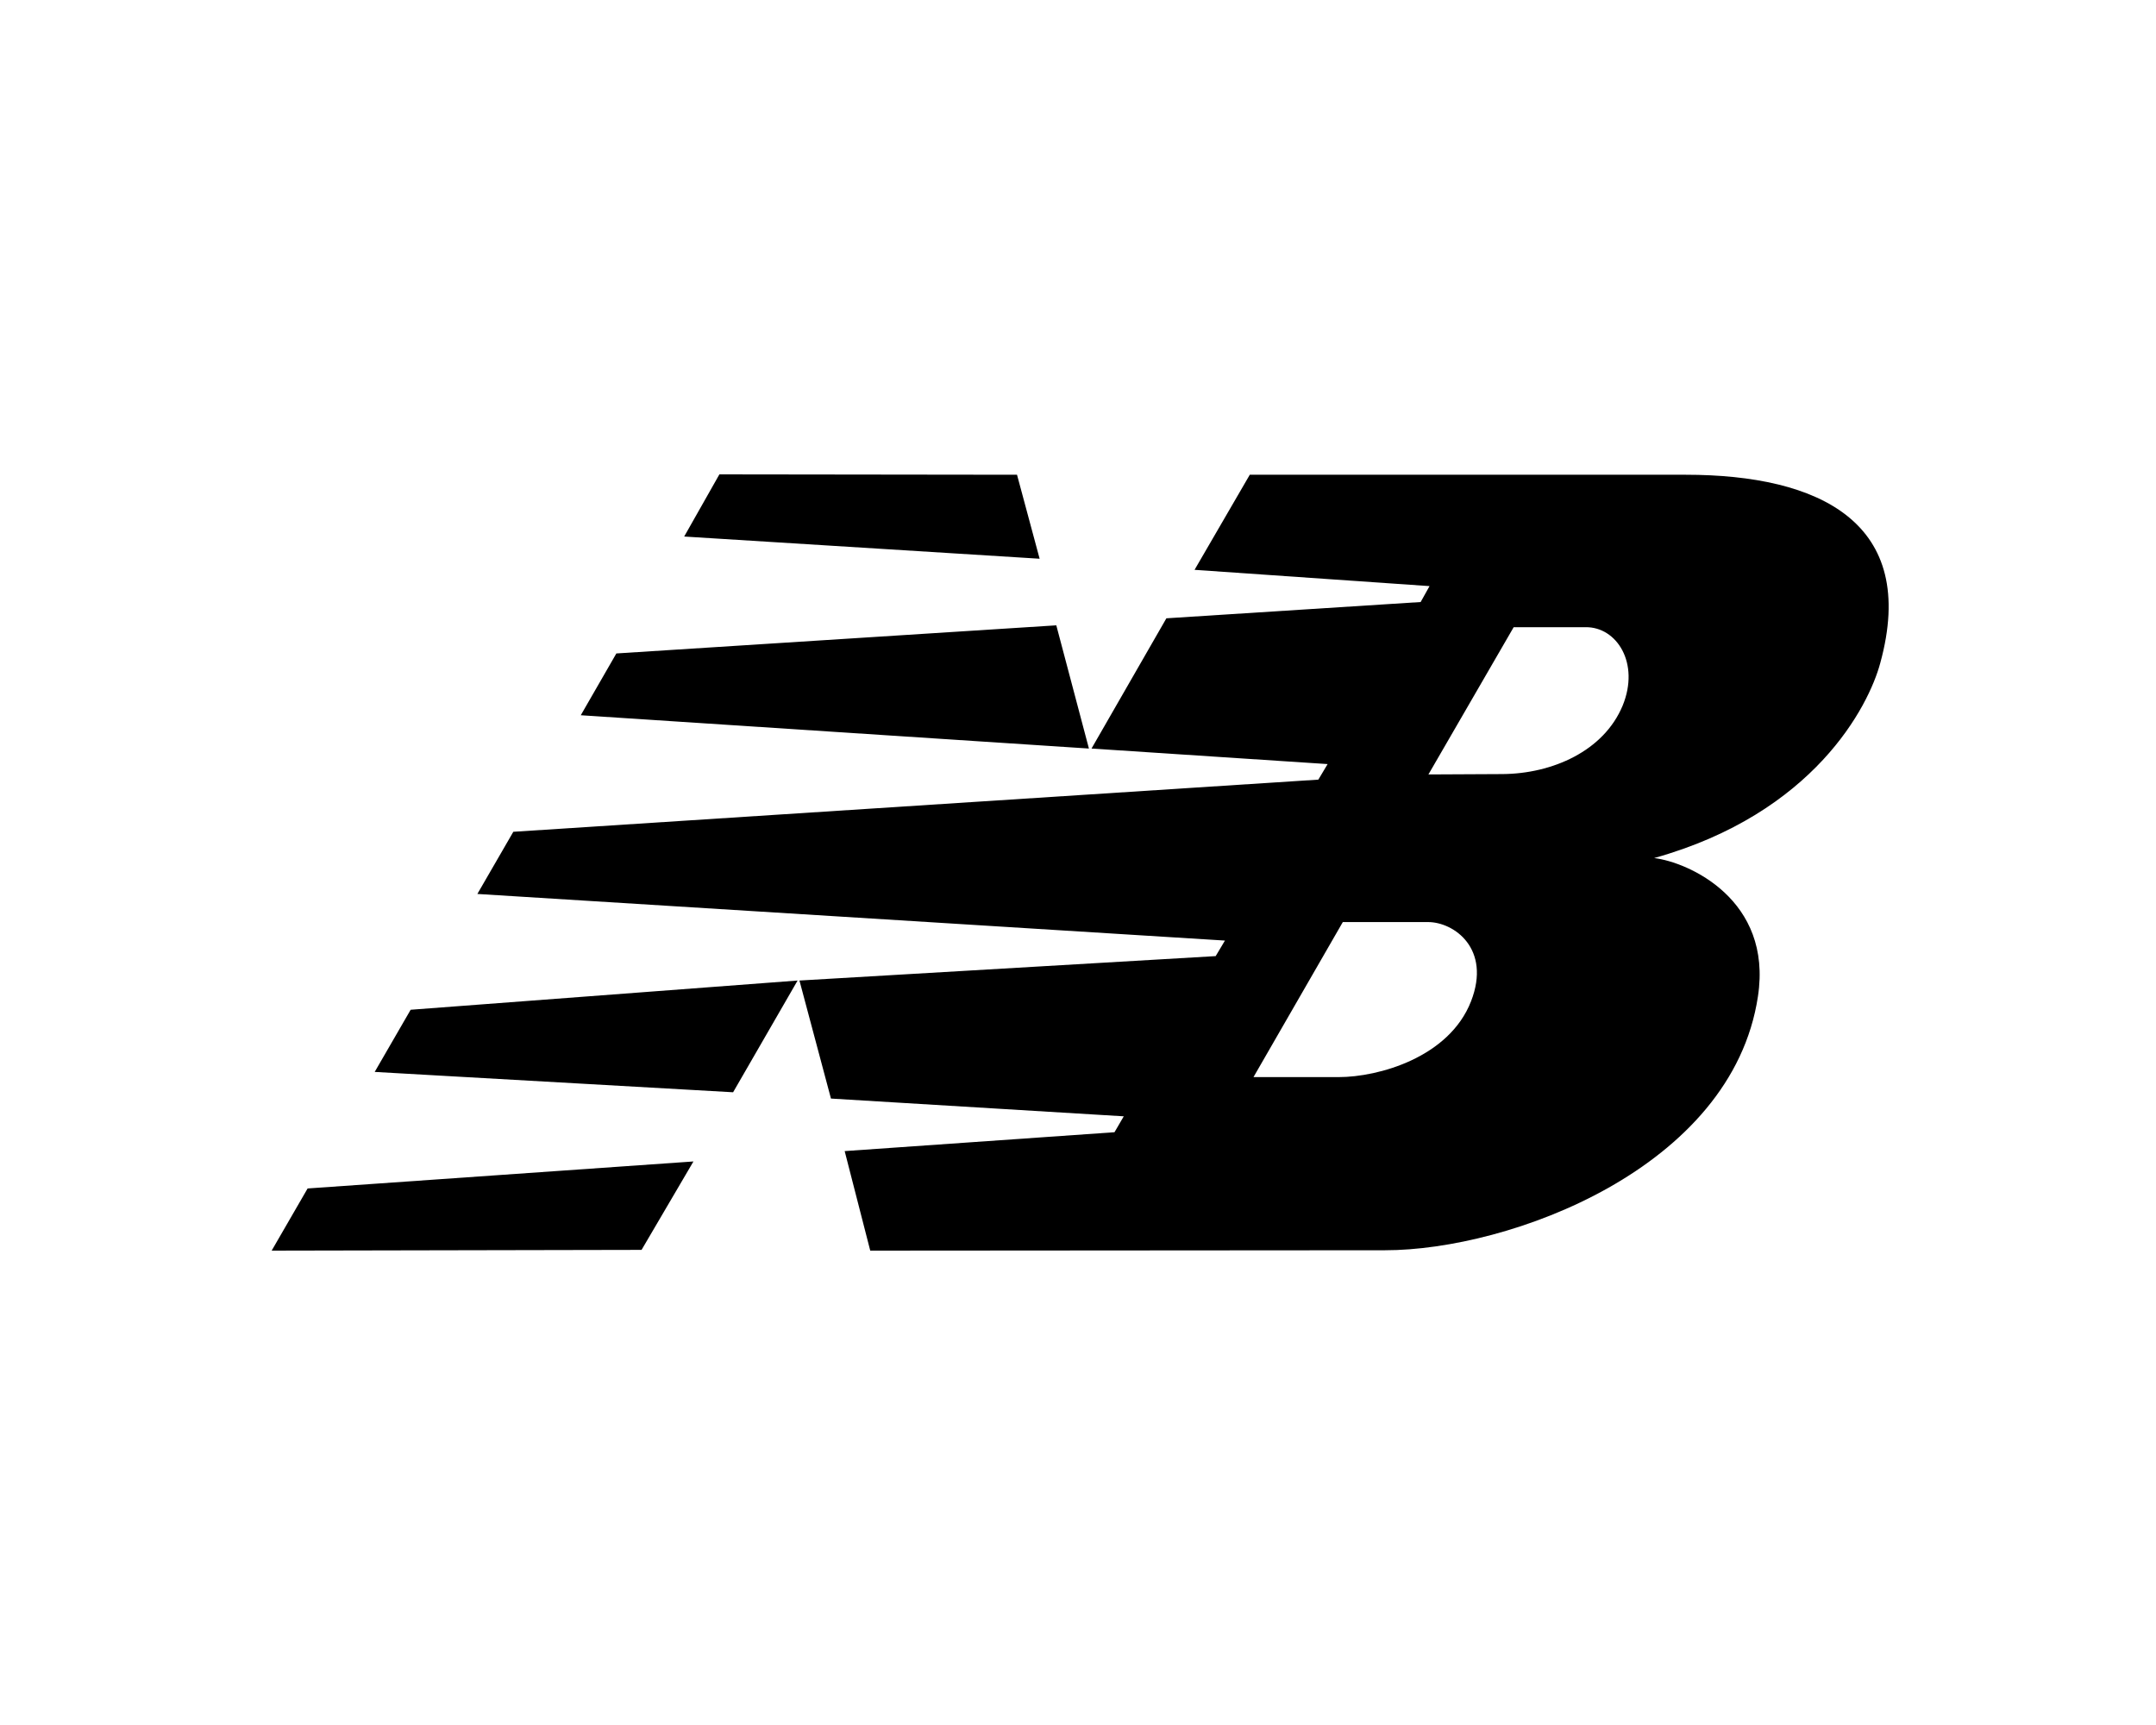 <svg width="500" height="400" viewBox="0 0 500 400" fill="none" xmlns="http://www.w3.org/2000/svg">
<path fill-rule="evenodd" clip-rule="evenodd" d="M253.135 173.575L270.498 143.375L329.464 139.6L331.527 135.91L277.031 132.135L289.838 110.086H390.923C422.039 110.086 444.989 121.239 436.05 153.756C433.385 163.708 420.749 188.589 383.616 198.97C391.524 199.914 411.122 208.58 407.684 231.058C401.667 270.953 350.007 289.914 321.212 289.914L201.819 290L195.888 266.921L258.464 262.545L260.613 258.856L192.708 254.738L185.401 227.369L281.93 221.706L284.079 218.103L110.706 207.293L119.043 192.879L305.74 180.782L307.889 177.178L253.135 173.575ZM331.269 179.581L348.46 179.495C359.978 179.409 371.926 174.175 376.31 163.622C380.35 153.756 374.935 145.348 367.714 145.434H351.039L331.269 179.581ZM311.413 213.813L290.698 249.762H310.468C319.665 249.762 336.083 245.214 341.154 232.173C345.882 219.99 337.2 213.813 331.183 213.813H311.413ZM160.818 269.323L148.784 289.828L63 290L71.338 275.586L160.818 269.323ZM166.835 110L235.858 110.086L241.101 129.561L158.669 124.414L166.835 110ZM244.969 145.005L252.533 173.575L134.687 165.853L142.939 151.525L244.969 145.005ZM184.972 227.369L170.015 253.279L86.896 248.561L95.234 234.147L184.972 227.369Z" fill="black"/>
</svg>
